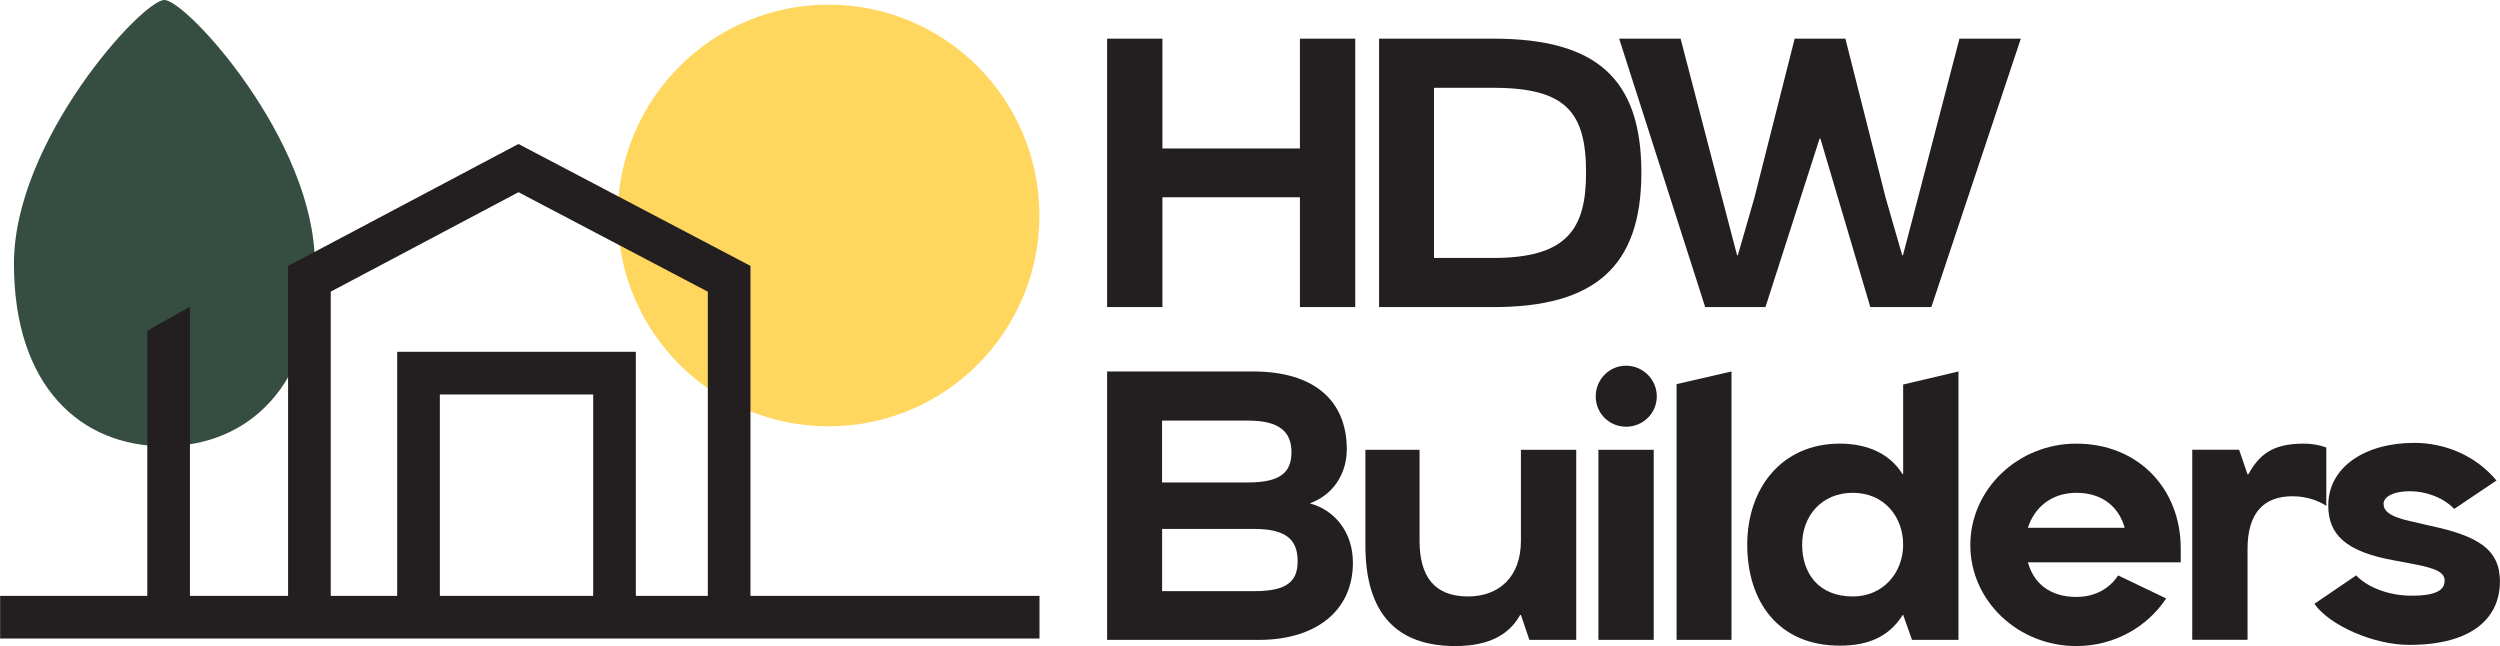 <svg xmlns="http://www.w3.org/2000/svg" id="a" width="174.25mm" height="45.03mm" viewBox="0 0 493.95 127.66"><path d="m267.77,7.64v53.04h-10.93v-21.7h-27.17v21.7h-10.93V7.64h10.93v21.7h27.17V7.64h10.93Z" fill="#231f20" stroke-width="0"></path><path d="m295.09,7.64c20.26,0,29.22,7.82,29.22,26.48s-9.33,26.56-29.22,26.56h-22.61V7.64h22.61Zm18.29,26.48c0-11.84-3.87-16.77-18.29-16.77h-11.76v33.62h11.76c14.65,0,18.29-5.84,18.29-16.85Z" fill="#231f20" stroke-width="0"></path><path d="m399.29,7.64l-17.68,53.04h-12.06l-9.87-33.31h-.15l-10.7,33.31h-11.91l-17-53.04h12.14l8.2,31.49,2.96,11.31h.15l3.26-11.31,7.97-31.49h10.02l7.97,31.49,3.26,11.31h.15l2.96-11.31,8.2-31.49h12.14Z" fill="#231f20" stroke-width="0"></path><path d="m258.89,99.5c4.55,1.21,8.42,5.39,8.42,11.69,0,9.71-7.59,15.25-18.52,15.25h-30.05v-53.04h28.84c11.91,0,18.52,5.62,18.52,15.4,0,4.93-2.81,9.03-7.21,10.62v.08Zm-29.29-4.17h17c6.37,0,8.57-1.97,8.57-6s-2.43-6.22-8.57-6.22h-17v12.22Zm26.79,15.56c0-4.25-2.28-6.37-8.57-6.37h-18.21v12.29h18.21c6.45,0,8.57-1.9,8.57-5.92Z" fill="#231f20" stroke-width="0"></path><path d="m269.78,107.78v-18.9h10.7v17.98c0,6.98,2.88,11,9.56,11,6.15,0,10.47-3.87,10.47-11v-17.98h10.93v37.56h-9.26l-1.67-4.93h-.15c-2.12,3.79-5.99,6.15-12.82,6.15-11.53,0-17.76-6.37-17.76-19.88Z" fill="#231f20" stroke-width="0"></path><path d="m315.29,78.33c0-3.34,2.66-6.07,6-6.07s6.07,2.73,6.07,6.07-2.73,5.99-6.07,5.99-6-2.66-6-5.99Zm.53,10.55h10.93v37.56h-10.93v-37.56Z" fill="#231f20" stroke-width="0"></path><path d="m342.12,73.4v53.04h-10.85v-50.54l10.85-2.5Z" fill="#231f20" stroke-width="0"></path><path d="m375.89,93.66h.15v-17.68l10.93-2.58v53.04h-9.18l-1.75-4.93h-.08c-2.73,4.33-6.83,6.07-12.44,6.07-12.29,0-18.29-8.88-18.29-19.96s6.75-19.96,18.29-19.96c5.77,0,10.02,2.2,12.37,6Zm.15,13.96c0-5.46-3.72-10.24-9.94-10.24s-10.02,4.63-10.02,10.24,3.19,10.24,10.02,10.24c6,0,9.94-4.71,9.94-10.24Z" fill="#231f20" stroke-width="0"></path><path d="m430.89,111.12h-30.2c1.14,4.17,4.4,6.83,9.56,6.83,3.64,0,6.53-1.59,8.27-4.25l9.49,4.55c-3.72,5.62-10.24,9.41-17.76,9.41-11.53,0-20.94-8.95-20.94-19.96s9.41-20.04,20.94-20.04c12.22,0,20.64,8.88,20.64,20.72v2.73Zm-11.08-6.83c-1.06-3.87-4.17-6.91-9.56-6.91-5.01,0-8.35,3.04-9.56,6.91h19.12Z" fill="#231f20" stroke-width="0"></path><path d="m459.65,99.96c-1.59-1.06-3.95-1.9-6.68-1.9-5.77,0-8.88,3.41-8.88,10.39v17.98h-10.93v-37.56h9.26l1.67,4.86h.15c2.13-3.79,4.63-6.07,10.93-6.07,1.67,0,3.19.3,4.48.76v11.53Z" fill="#231f20" stroke-width="0"></path><path d="m493.95,114.98c0,6.75-5.01,12.45-17.91,12.45-7.06,0-15.78-3.87-18.74-8.12l8.27-5.62c1.82,2.05,6,4.02,10.93,4.02,5.46,0,6.53-1.44,6.53-2.96s-1.37-2.43-6.37-3.34l-3.64-.68c-9.71-1.75-12.98-5.24-12.98-10.85,0-7.59,7.28-12.37,17-12.37,6.07,0,12.14,2.51,16.24,7.44l-8.35,5.61c-2.5-2.58-6.15-3.49-8.65-3.49-4.02,0-5.31,1.44-5.31,2.43,0,1.29.83,2.5,5.31,3.49l3.95.91c9.56,2.05,13.74,4.71,13.74,11.08Z" fill="#231f20" stroke-width="0"></path><path d="m62.18,52.11c0,24.35-13.31,36.07-29.73,36.07S2.73,76.46,2.73,52.11,28.09,0,32.45,0s29.73,27.76,29.73,52.11Z" fill="#354e41" stroke-width="0"></path><circle cx="163.7" cy="42.58" r="41.66" fill="#ffd75e" stroke-width="0"></circle><path d="m182.42,117.74h-34.15V52.54l-45.85-24.09-45.52,24.1v65.19h-19.39v-57.17l-8.43,4.78v52.39H0v8.43h205.38v-8.43h-22.96Zm-117.09-60.11l37.1-19.65,37.41,19.66v60.1h-14.22v-48.23h-47.16v48.23h-13.13v-60.11Zm51.86,60.11h-30.3v-39.8h30.3v39.8Z" fill="#231f20" stroke-width="0"></path></svg>